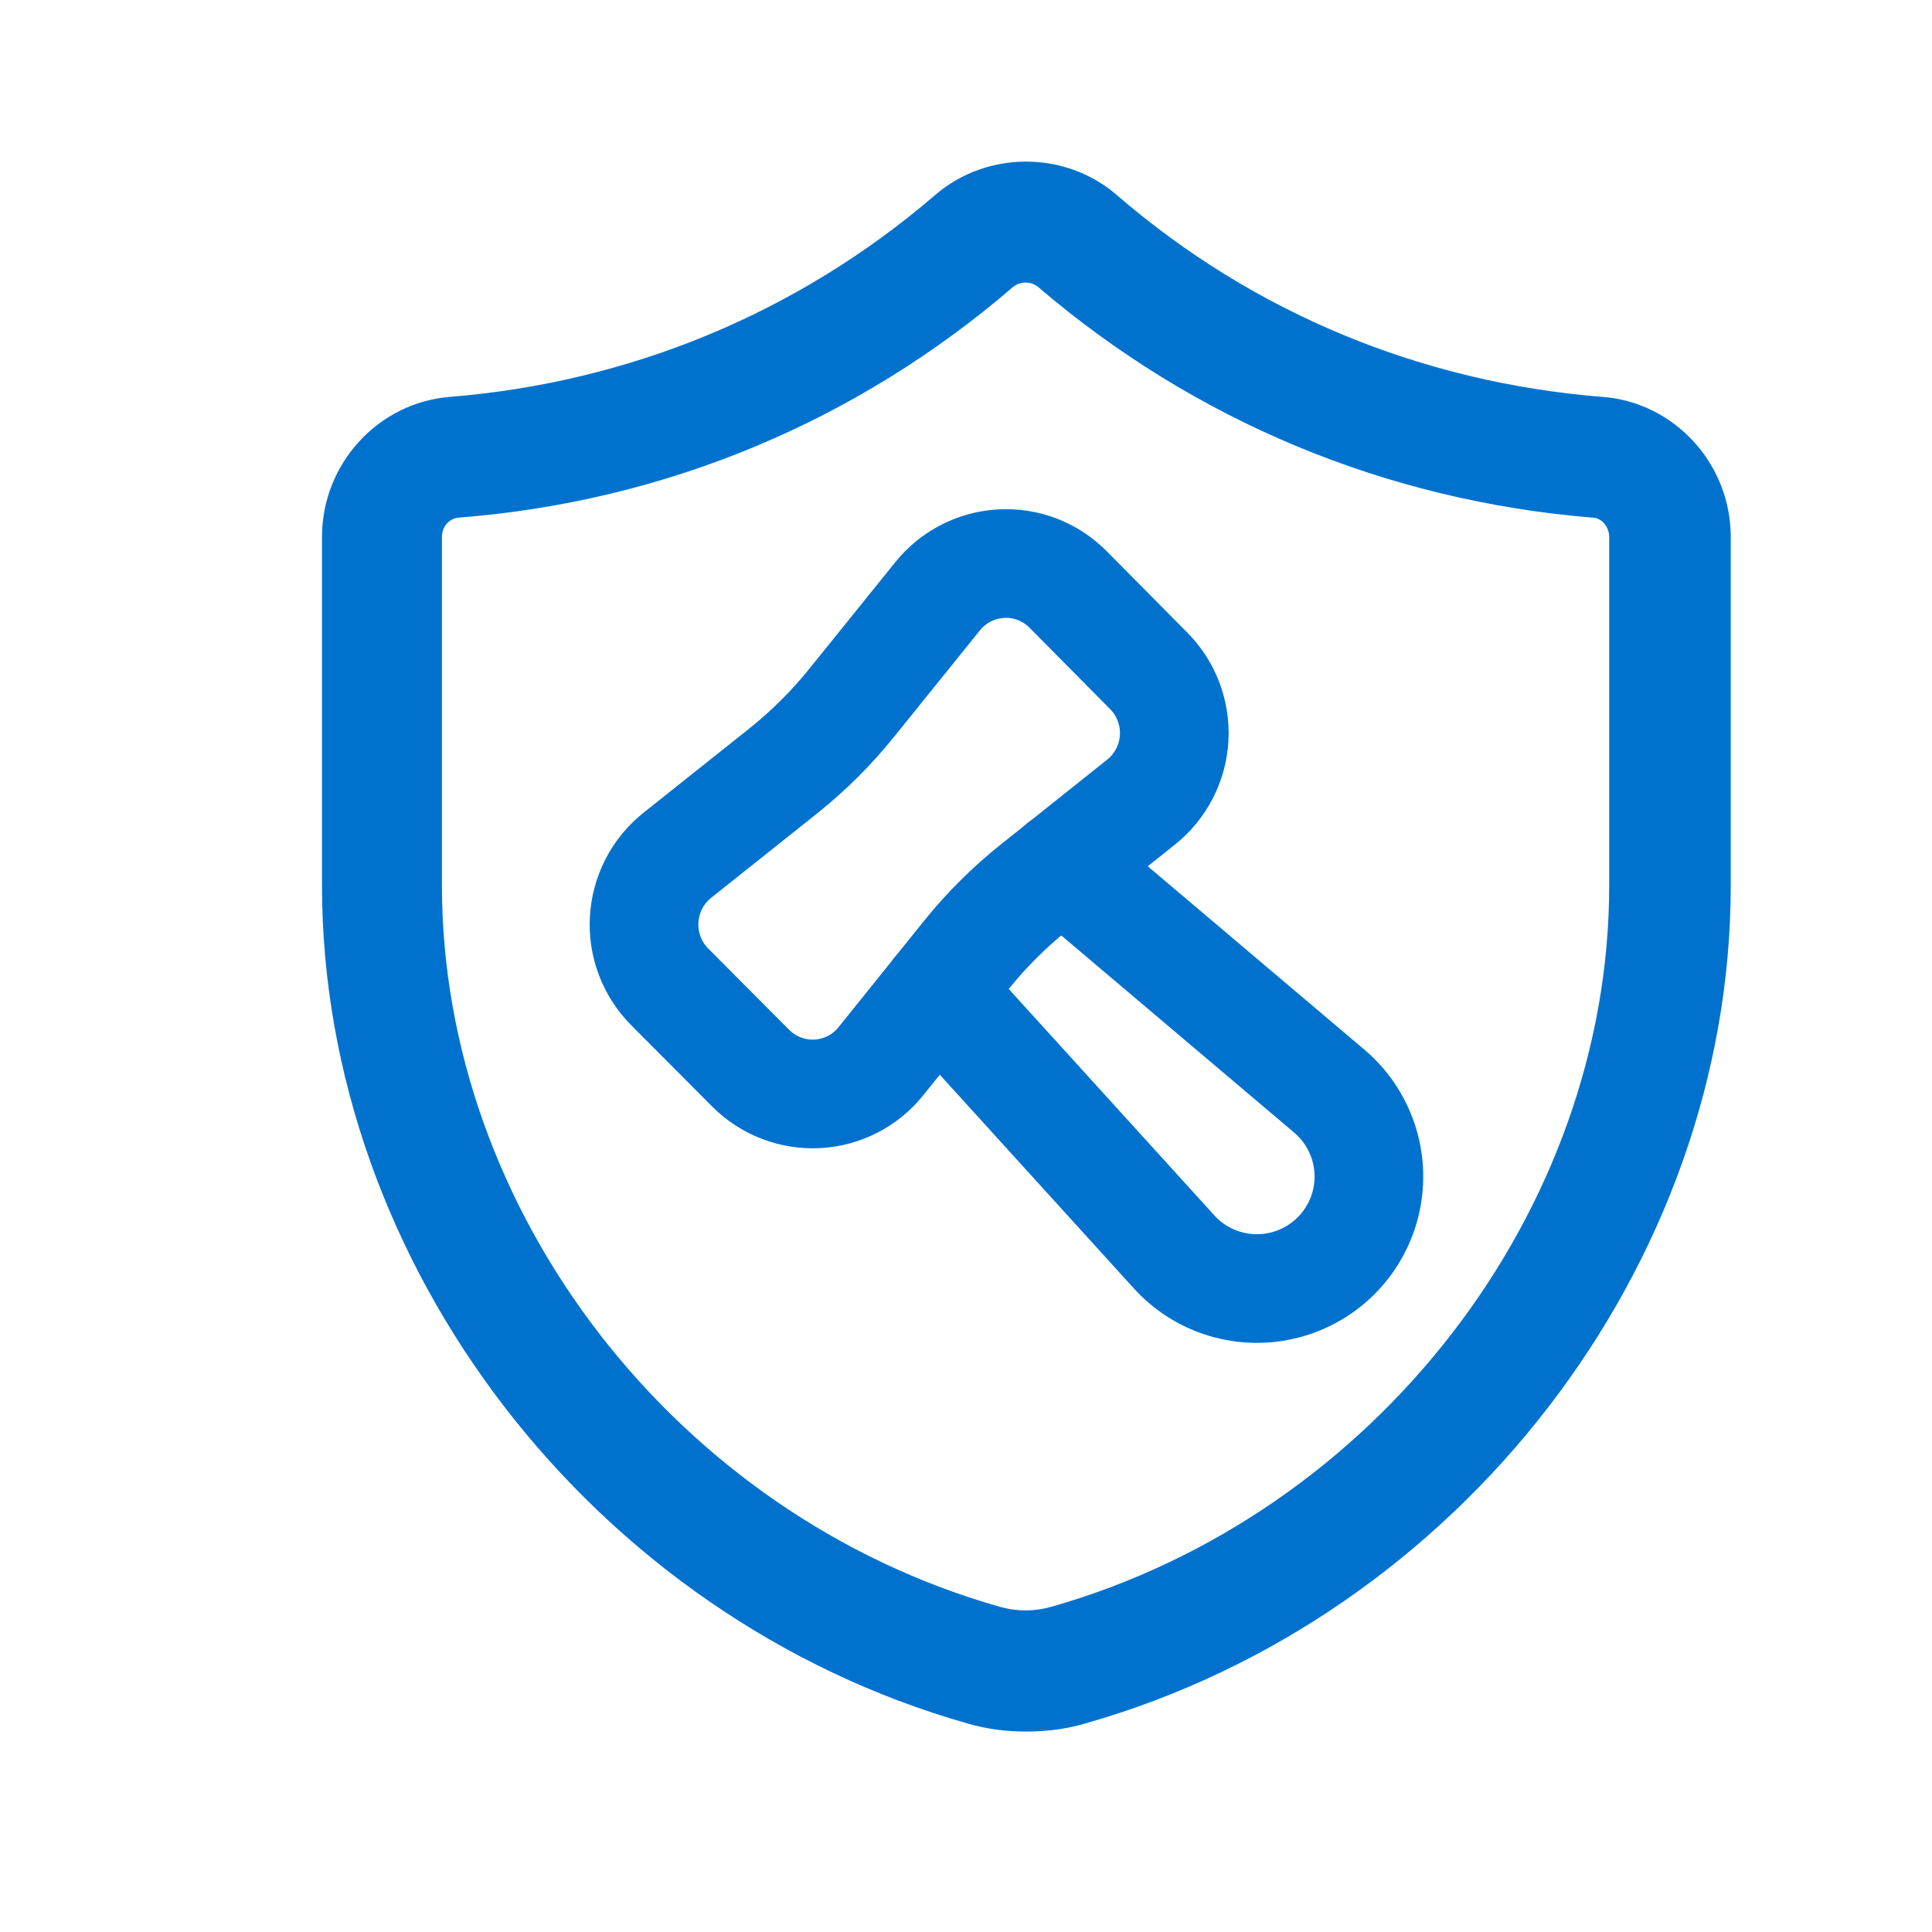 <svg width="24" height="24" viewBox="0 0 24 24" fill="none" xmlns="http://www.w3.org/2000/svg">
<path d="M19.9 4.93C17.66 4.75 15.57 3.89 13.87 2.42C13.23 1.87 12.26 1.87 11.62 2.42C9.91 3.89 7.82 4.75 5.59 4.93C4.7 5 4 5.76 4 6.67V11C4 15.71 7.37 20.09 12.02 21.41C12.26 21.48 12.5 21.51 12.75 21.51C13 21.51 13.24 21.48 13.48 21.41C18.13 20.09 21.5 15.72 21.5 11V6.67C21.5 5.76 20.8 5 19.91 4.93H19.9ZM19.99 11C19.99 15.06 17.07 18.82 13.06 19.96C12.85 20.02 12.63 20.02 12.42 19.96C8.4 18.82 5.49 15.05 5.49 11V6.67C5.49 6.54 5.58 6.44 5.7 6.43C8.26 6.23 10.64 5.24 12.59 3.56C12.63 3.53 12.68 3.51 12.74 3.51C12.8 3.51 12.85 3.53 12.89 3.56C14.84 5.23 17.22 6.22 19.78 6.43C19.9 6.43 19.99 6.55 19.99 6.67V11Z" fill="#0072CE"/>
<path d="M13.194 10.745L16.509 13.551C16.907 13.886 17.085 14.414 16.971 14.921C16.857 15.428 16.47 15.829 15.967 15.961C15.464 16.093 14.93 15.934 14.582 15.548L11.643 12.312" stroke="#0072CE" stroke-width="1.35" stroke-linecap="round" stroke-linejoin="round"/>
<path fill-rule="evenodd" clip-rule="evenodd" d="M9.731 9.576L8.411 10.627C8.168 10.822 8.019 11.112 8.002 11.424C7.984 11.735 8.101 12.04 8.321 12.261L9.325 13.269C9.544 13.489 9.846 13.605 10.156 13.588C10.466 13.571 10.753 13.422 10.946 13.179L12.005 11.862C12.257 11.549 12.543 11.265 12.857 11.015L14.176 9.963C14.42 9.768 14.569 9.478 14.586 9.166C14.603 8.855 14.487 8.55 14.266 8.33L13.266 7.32C13.047 7.1 12.745 6.984 12.435 7.002C12.126 7.019 11.838 7.168 11.645 7.41L10.582 8.728C10.33 9.041 10.045 9.325 9.731 9.576V9.576Z" stroke="#0072CE" stroke-width="1.35" stroke-linecap="round" stroke-linejoin="round"/>
</svg>
